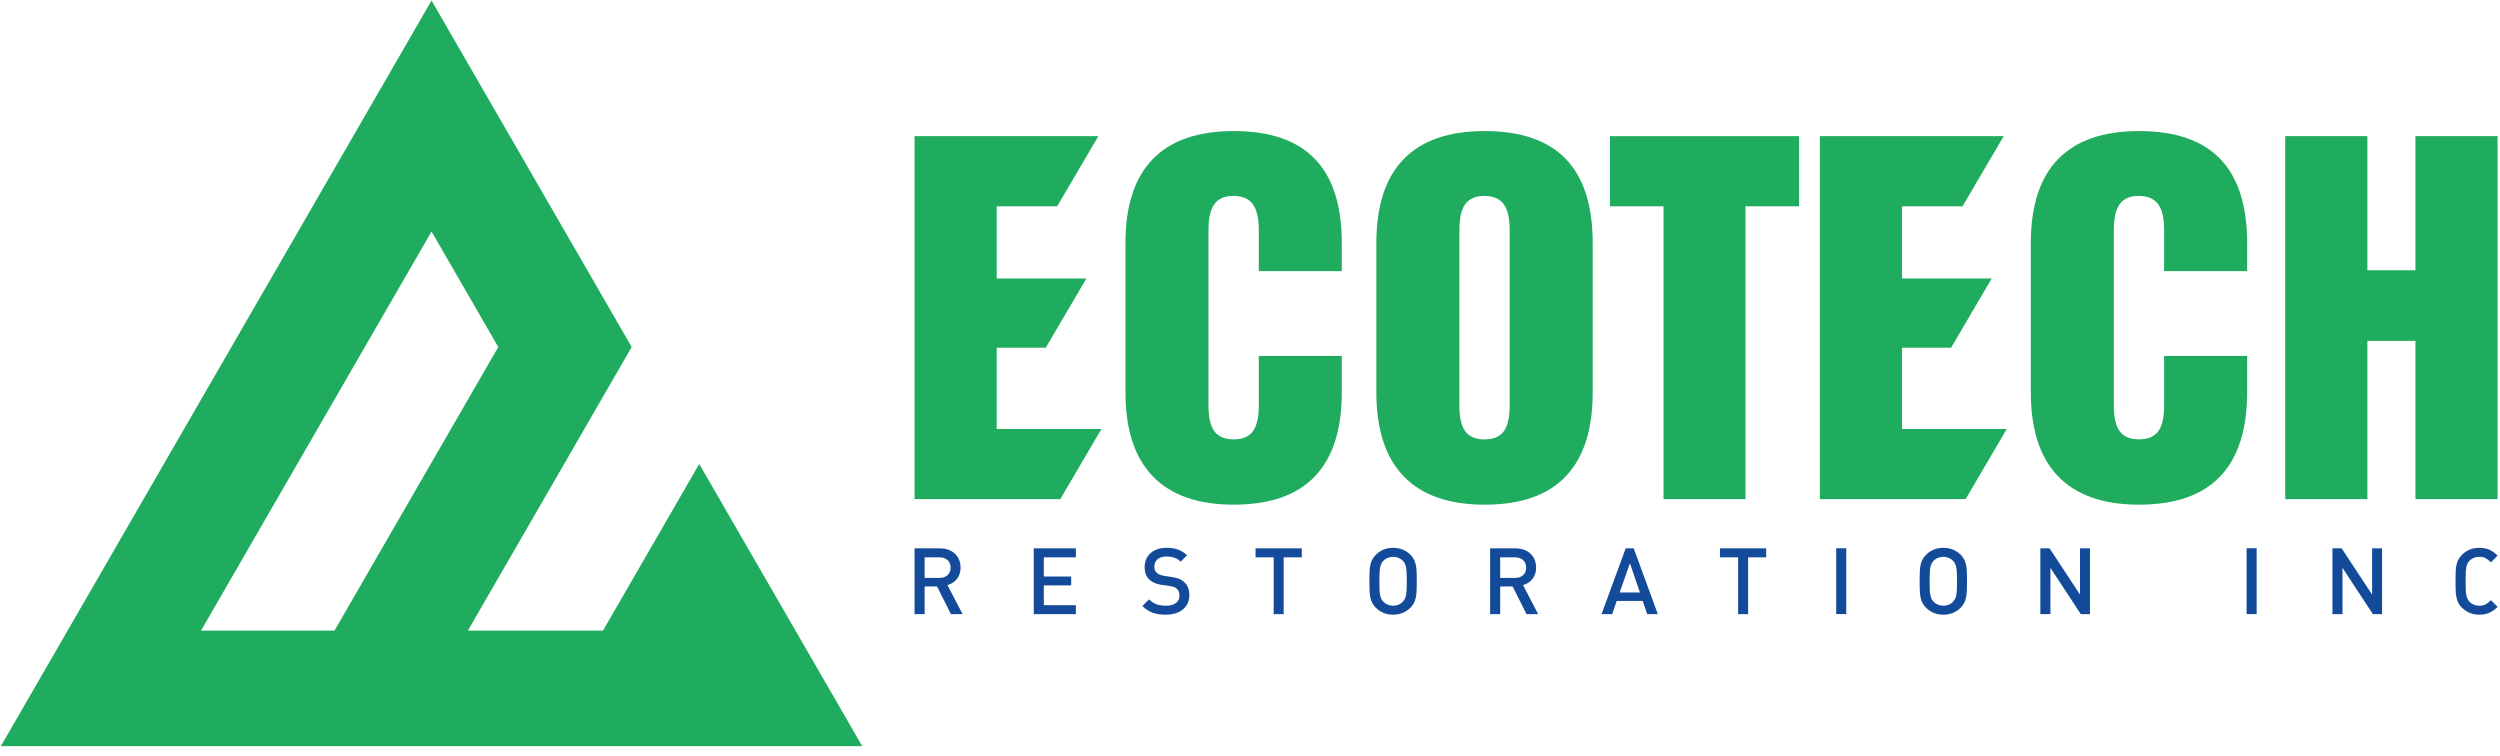 <?xml version="1.0" encoding="UTF-8" standalone="no"?>
<!DOCTYPE svg PUBLIC "-//W3C//DTD SVG 1.1//EN" "http://www.w3.org/Graphics/SVG/1.1/DTD/svg11.dtd">
<svg width="100%" height="100%" viewBox="0 0 238 72" version="1.1" xmlns="http://www.w3.org/2000/svg" xmlns:xlink="http://www.w3.org/1999/xlink" xml:space="preserve" xmlns:serif="http://www.serif.com/" style="fill-rule:evenodd;clip-rule:evenodd;stroke-linejoin:round;stroke-miterlimit:2;">
    <g id="Artboard1" transform="matrix(0.697,0,0,0.546,33.987,13.27)">
        <rect x="-48.773" y="-24.303" width="341.165" height="130.235" style="fill:none;"/>
        <clipPath id="_clip1">
            <rect x="-48.773" y="-24.303" width="341.165" height="130.235"/>
        </clipPath>
        <g clip-path="url(#_clip1)">
            <g transform="matrix(1.435,0,0,1.831,-1128.88,-392.283)">
                <g>
                    <g transform="matrix(1,0,0,1,771.83,212.021)">
                        <path d="M0,49L21.94,10.998L28.291,21.997L12.701,49L0,49ZM56.582,49L47.42,33.131L38.258,49L25.401,49L40.992,21.997L21.94,-11L-19.051,60L62.932,59.999L56.582,49Z" style="fill:rgb(32,172,94);fill-rule:nonzero;"/>
                    </g>
                    <g transform="matrix(1,0,0,1,843.174,257.614)">
                        <path d="M0,-2.583C0,-2.889 -0.097,-3.13 -0.29,-3.306C-0.483,-3.481 -0.742,-3.569 -1.066,-3.569L-2.471,-3.569L-2.471,-1.609L-1.066,-1.609C-0.745,-1.609 -0.487,-1.697 -0.292,-1.871C-0.098,-2.045 0,-2.283 0,-2.583M1.143,1.842L0.034,1.842L-1.285,-0.793L-2.471,-0.793L-2.471,1.842L-3.43,1.842L-3.43,-4.425L-0.995,-4.425C-0.61,-4.425 -0.27,-4.347 0.027,-4.19C0.324,-4.034 0.552,-3.817 0.711,-3.541C0.87,-3.264 0.95,-2.948 0.95,-2.592C0.95,-2.162 0.834,-1.802 0.604,-1.514C0.373,-1.226 0.073,-1.03 -0.296,-0.927L1.143,1.842Z" style="fill:rgb(19,75,154);fill-rule:nonzero;"/>
                    </g>
                    <g transform="matrix(1,0,0,1,855.099,253.188)">
                        <path d="M0,6.267L-4.01,6.267L-4.01,0L0,0L0,0.856L-3.052,0.856L-3.052,2.683L-0.447,2.683L-0.447,3.529L-3.052,3.529L-3.052,5.412L0,5.412L0,6.267Z" style="fill:rgb(19,75,154);fill-rule:nonzero;"/>
                    </g>
                    <g transform="matrix(1,0,0,1,865.902,254.977)">
                        <path d="M0,2.69C0,2.968 -0.055,3.222 -0.164,3.453C-0.272,3.684 -0.429,3.88 -0.634,4.042C-0.839,4.204 -1.078,4.326 -1.35,4.407C-1.622,4.489 -1.923,4.53 -2.252,4.53C-2.731,4.53 -3.147,4.465 -3.501,4.337C-3.855,4.21 -4.179,3.997 -4.474,3.7L-3.838,3.073C-3.698,3.216 -3.544,3.334 -3.376,3.425C-3.208,3.517 -3.03,3.581 -2.841,3.619C-2.652,3.656 -2.45,3.674 -2.235,3.674C-1.831,3.674 -1.515,3.59 -1.285,3.421C-1.056,3.252 -0.941,3.017 -0.941,2.713C-0.941,2.43 -1.024,2.214 -1.191,2.065C-1.265,1.991 -1.352,1.935 -1.451,1.896C-1.549,1.857 -1.691,1.825 -1.874,1.799L-2.613,1.696C-3.124,1.625 -3.52,1.457 -3.804,1.193C-4.107,0.91 -4.259,0.512 -4.259,-0.001C-4.259,-0.365 -4.175,-0.685 -4.006,-0.963C-3.837,-1.241 -3.595,-1.457 -3.28,-1.61C-2.964,-1.764 -2.593,-1.84 -2.167,-1.84C-1.745,-1.84 -1.381,-1.783 -1.075,-1.669C-0.768,-1.556 -0.483,-1.375 -0.219,-1.127L-0.83,-0.525C-0.956,-0.648 -1.09,-0.745 -1.234,-0.815C-1.377,-0.885 -1.526,-0.935 -1.681,-0.965C-1.835,-0.996 -2.006,-1.011 -2.192,-1.011C-2.43,-1.011 -2.635,-0.969 -2.807,-0.886C-2.979,-0.803 -3.11,-0.688 -3.2,-0.541C-3.29,-0.393 -3.335,-0.226 -3.335,-0.037C-3.335,0.212 -3.257,0.407 -3.099,0.547C-3.021,0.613 -2.92,0.672 -2.794,0.725C-2.668,0.778 -2.535,0.814 -2.394,0.835L-1.681,0.941C-1.394,0.984 -1.16,1.043 -0.978,1.115C-0.796,1.188 -0.641,1.285 -0.512,1.405C-0.171,1.703 0,2.131 0,2.69" style="fill:rgb(19,75,154);fill-rule:nonzero;"/>
                    </g>
                    <g transform="matrix(1,0,0,1,876.601,258.6)">
                        <path d="M0,-4.556L-1.724,-4.556L-1.724,0.855L-2.674,0.855L-2.674,-4.556L-4.401,-4.556L-4.401,-5.411L0,-5.411L0,-4.556Z" style="fill:rgb(19,75,154);fill-rule:nonzero;"/>
                    </g>
                    <g transform="matrix(1,0,0,1,886.596,256.322)">
                        <path d="M0,0C0,-0.624 -0.024,-1.062 -0.071,-1.317C-0.118,-1.571 -0.218,-1.78 -0.37,-1.943C-0.479,-2.061 -0.617,-2.154 -0.785,-2.225C-0.952,-2.294 -1.125,-2.33 -1.302,-2.33C-1.483,-2.33 -1.657,-2.294 -1.825,-2.225C-1.992,-2.154 -2.13,-2.061 -2.239,-1.943C-2.391,-1.775 -2.491,-1.564 -2.538,-1.313C-2.585,-1.061 -2.609,-0.624 -2.609,0C-2.609,0.332 -2.604,0.597 -2.594,0.796C-2.584,0.995 -2.564,1.168 -2.536,1.317C-2.507,1.466 -2.473,1.582 -2.433,1.665C-2.393,1.748 -2.328,1.84 -2.239,1.943C-2.125,2.063 -1.985,2.158 -1.82,2.227C-1.656,2.295 -1.483,2.33 -1.302,2.33C-0.924,2.33 -0.613,2.201 -0.37,1.943C-0.267,1.832 -0.188,1.705 -0.135,1.562C-0.083,1.418 -0.047,1.224 -0.028,0.978C-0.009,0.732 0,0.406 0,0M0.95,-0.002C0.95,0.494 0.94,0.873 0.922,1.134C0.903,1.396 0.851,1.643 0.765,1.873C0.679,2.104 0.542,2.318 0.353,2.515C-0.098,2.962 -0.649,3.185 -1.302,3.185C-1.956,3.185 -2.504,2.963 -2.949,2.519C-3.144,2.318 -3.284,2.104 -3.37,1.878C-3.456,1.652 -3.509,1.406 -3.529,1.141C-3.549,0.876 -3.559,0.496 -3.559,0C-3.559,-0.381 -3.554,-0.684 -3.544,-0.907C-3.534,-1.13 -3.511,-1.335 -3.475,-1.521C-3.439,-1.708 -3.38,-1.882 -3.299,-2.043C-3.217,-2.206 -3.101,-2.364 -2.949,-2.519C-2.504,-2.963 -1.956,-3.185 -1.302,-3.185C-0.649,-3.185 -0.098,-2.963 0.353,-2.519C0.544,-2.318 0.683,-2.104 0.767,-1.877C0.852,-1.649 0.903,-1.403 0.922,-1.14C0.94,-0.876 0.95,-0.497 0.95,-0.002" style="fill:rgb(19,75,154);fill-rule:nonzero;"/>
                    </g>
                    <g transform="matrix(1,0,0,1,897.957,257.614)">
                        <path d="M0,-2.583C0,-2.889 -0.097,-3.13 -0.29,-3.306C-0.483,-3.481 -0.742,-3.569 -1.066,-3.569L-2.471,-3.569L-2.471,-1.609L-1.066,-1.609C-0.745,-1.609 -0.487,-1.697 -0.292,-1.871C-0.097,-2.045 0,-2.283 0,-2.583M1.144,1.842L0.035,1.842L-1.285,-0.793L-2.471,-0.793L-2.471,1.842L-3.43,1.842L-3.43,-4.425L-0.995,-4.425C-0.61,-4.425 -0.27,-4.347 0.027,-4.19C0.324,-4.034 0.552,-3.817 0.711,-3.541C0.871,-3.264 0.95,-2.948 0.95,-2.592C0.95,-2.162 0.834,-1.802 0.604,-1.514C0.374,-1.226 0.073,-1.03 -0.296,-0.927L1.144,1.842Z" style="fill:rgb(19,75,154);fill-rule:nonzero;"/>
                    </g>
                    <g transform="matrix(1,0,0,1,908.783,255.256)">
                        <path d="M0,2.132L-0.949,-0.649L-1.924,2.132L0,2.132ZM1.709,4.199L0.696,4.199L0.267,2.94L-2.207,2.94L-2.637,4.199L-3.65,4.199L-1.353,-2.067L-0.588,-2.067L1.709,4.199Z" style="fill:rgb(19,75,154);fill-rule:nonzero;"/>
                    </g>
                    <g transform="matrix(1,0,0,1,920.805,258.6)">
                        <path d="M0,-4.556L-1.723,-4.556L-1.723,0.855L-2.673,0.855L-2.673,-4.556L-4.401,-4.556L-4.401,-5.411L0,-5.411L0,-4.556Z" style="fill:rgb(19,75,154);fill-rule:nonzero;"/>
                    </g>
                    <g transform="matrix(-1,0,0,1,1855.89,-1143.52)">
                        <rect x="927.465" y="1396.7" width="0.958" height="6.267" style="fill:rgb(19,75,154);"/>
                    </g>
                    <g transform="matrix(1,0,0,1,938.968,256.322)">
                        <path d="M0,0C0,-0.624 -0.023,-1.062 -0.071,-1.317C-0.118,-1.571 -0.218,-1.78 -0.37,-1.943C-0.479,-2.061 -0.617,-2.154 -0.785,-2.225C-0.952,-2.294 -1.125,-2.33 -1.302,-2.33C-1.483,-2.33 -1.657,-2.294 -1.824,-2.225C-1.992,-2.154 -2.13,-2.061 -2.239,-1.943C-2.391,-1.775 -2.491,-1.564 -2.538,-1.313C-2.585,-1.061 -2.609,-0.624 -2.609,0C-2.609,0.332 -2.604,0.597 -2.594,0.796C-2.584,0.995 -2.564,1.168 -2.536,1.317C-2.507,1.466 -2.473,1.582 -2.433,1.665C-2.393,1.748 -2.328,1.84 -2.239,1.943C-2.125,2.063 -1.985,2.158 -1.82,2.227C-1.655,2.295 -1.483,2.33 -1.302,2.33C-0.924,2.33 -0.613,2.201 -0.37,1.943C-0.267,1.832 -0.188,1.705 -0.135,1.562C-0.083,1.418 -0.046,1.224 -0.028,0.978C-0.009,0.732 0,0.406 0,0M0.95,-0.002C0.95,0.494 0.94,0.873 0.922,1.134C0.903,1.396 0.851,1.643 0.765,1.873C0.679,2.104 0.542,2.318 0.353,2.515C-0.097,2.962 -0.649,3.185 -1.302,3.185C-1.956,3.185 -2.504,2.963 -2.948,2.519C-3.144,2.318 -3.284,2.104 -3.37,1.878C-3.456,1.652 -3.509,1.406 -3.529,1.141C-3.549,0.876 -3.559,0.496 -3.559,0C-3.559,-0.381 -3.554,-0.684 -3.544,-0.907C-3.534,-1.13 -3.511,-1.335 -3.475,-1.521C-3.439,-1.708 -3.38,-1.882 -3.299,-2.043C-3.217,-2.206 -3.101,-2.364 -2.948,-2.519C-2.504,-2.963 -1.956,-3.185 -1.302,-3.185C-0.649,-3.185 -0.097,-2.963 0.353,-2.519C0.544,-2.318 0.683,-2.104 0.767,-1.877C0.852,-1.649 0.903,-1.403 0.922,-1.14C0.94,-0.876 0.95,-0.497 0.95,-0.002" style="fill:rgb(19,75,154);fill-rule:nonzero;"/>
                    </g>
                    <g transform="matrix(1,0,0,1,951.623,253.188)">
                        <path d="M0,6.267L-0.873,6.267L-3.765,1.857L-3.765,6.267L-4.724,6.267L-4.724,0L-3.847,0L-0.95,4.402L-0.95,0L0,0L0,6.267Z" style="fill:rgb(19,75,154);fill-rule:nonzero;"/>
                    </g>
                    <g transform="matrix(-1,0,0,1,1934.02,-1143.52)">
                        <rect x="966.533" y="1396.7" width="0.958" height="6.267" style="fill:rgb(19,75,154);"/>
                    </g>
                    <g transform="matrix(1,0,0,1,979.424,253.188)">
                        <path d="M0,6.267L-0.873,6.267L-3.765,1.857L-3.765,6.267L-4.723,6.267L-4.723,0L-3.847,0L-0.95,4.402L-0.95,0L0,0L0,6.267Z" style="fill:rgb(19,75,154);fill-rule:nonzero;"/>
                    </g>
                    <g transform="matrix(1,0,0,1,990.421,253.881)">
                        <path d="M0,4.883C-0.152,5.035 -0.315,5.169 -0.49,5.282C-0.665,5.396 -0.854,5.482 -1.058,5.54C-1.261,5.597 -1.492,5.626 -1.75,5.626C-1.967,5.626 -2.173,5.601 -2.366,5.551C-2.56,5.501 -2.745,5.424 -2.923,5.321C-3.101,5.217 -3.258,5.097 -3.396,4.96C-3.59,4.759 -3.731,4.546 -3.817,4.32C-3.903,4.093 -3.956,3.847 -3.976,3.582C-3.996,3.317 -4.006,2.937 -4.006,2.441C-4.006,2.06 -4.001,1.758 -3.991,1.534C-3.981,1.311 -3.958,1.106 -3.922,0.92C-3.886,0.734 -3.828,0.559 -3.746,0.398C-3.664,0.236 -3.547,0.077 -3.396,-0.077C-3.178,-0.295 -2.93,-0.461 -2.652,-0.574C-2.374,-0.687 -2.073,-0.743 -1.75,-0.743C-1.374,-0.743 -1.051,-0.682 -0.78,-0.56C-0.509,-0.438 -0.25,-0.251 0,-0.001L-0.632,0.64C-0.818,0.454 -0.992,0.32 -1.152,0.236C-1.312,0.153 -1.512,0.112 -1.75,0.112C-1.933,0.112 -2.105,0.145 -2.268,0.21C-2.429,0.276 -2.566,0.369 -2.678,0.489C-2.761,0.581 -2.824,0.671 -2.867,0.759C-2.91,0.848 -2.946,0.966 -2.975,1.113C-3.003,1.26 -3.022,1.435 -3.032,1.637C-3.042,1.839 -3.047,2.107 -3.047,2.441C-3.047,3.068 -3.024,3.507 -2.977,3.76C-2.929,4.013 -2.83,4.224 -2.678,4.393C-2.566,4.51 -2.429,4.603 -2.268,4.67C-2.105,4.737 -1.933,4.771 -1.75,4.771C-1.512,4.771 -1.312,4.729 -1.152,4.646C-0.992,4.563 -0.818,4.428 -0.632,4.242L0,4.883Z" style="fill:rgb(19,75,154);fill-rule:nonzero;"/>
                    </g>
                    <g transform="matrix(1,0,0,1,870.125,249.029)">
                        <path d="M0,-35.577C-3.415,-35.577 -5.986,-34.684 -7.714,-32.9C-9.442,-31.116 -10.307,-28.453 -10.307,-24.912L-10.307,-10.706C-10.307,-7.166 -9.439,-4.496 -7.704,-2.698C-5.968,-0.899 -3.4,0 0,0C3.428,0 6,-0.895 7.714,-2.687C9.428,-4.478 10.286,-7.152 10.286,-10.706L10.286,-14.163L2.382,-14.163L2.382,-9.421C2.382,-8.297 2.192,-7.482 1.812,-6.976C1.433,-6.47 0.829,-6.217 0,-6.217C-0.843,-6.217 -1.454,-6.47 -1.833,-6.976C-2.213,-7.482 -2.403,-8.297 -2.403,-9.421L-2.403,-26.177C-2.403,-27.301 -2.213,-28.119 -1.833,-28.632C-1.454,-29.145 -0.857,-29.402 -0.042,-29.402C0.801,-29.402 1.416,-29.145 1.802,-28.632C2.188,-28.119 2.382,-27.301 2.382,-26.177L2.382,-22.236L10.286,-22.236L10.286,-24.912C10.286,-28.481 9.432,-31.151 7.725,-32.921C6.018,-34.692 3.442,-35.577 0,-35.577" style="fill:rgb(32,172,94);fill-rule:nonzero;"/>
                    </g>
                    <g transform="matrix(1,0,0,1,896.387,222.874)">
                        <path d="M0,16.735C0,17.859 -0.19,18.674 -0.569,19.18C-0.949,19.686 -1.553,19.939 -2.382,19.939C-3.225,19.939 -3.836,19.686 -4.215,19.18C-4.595,18.674 -4.785,17.859 -4.785,16.735L-4.785,-0.021C-4.785,-1.145 -4.595,-1.964 -4.215,-2.476C-3.836,-2.989 -3.239,-3.246 -2.424,-3.246C-1.581,-3.246 -0.966,-2.989 -0.58,-2.476C-0.193,-1.964 0,-1.145 0,-0.021L0,16.735ZM-2.382,-9.421C-5.796,-9.421 -8.368,-8.529 -10.096,-6.744C-11.824,-4.96 -12.688,-2.297 -12.688,1.243L-12.688,15.449C-12.688,18.99 -11.821,21.66 -10.085,23.458C-8.35,25.257 -5.782,26.156 -2.382,26.156C1.046,26.156 3.618,25.26 5.332,23.469C7.046,21.677 7.904,19.004 7.904,15.449L7.904,1.243C7.904,-2.326 7.05,-4.995 5.343,-6.765C3.636,-8.536 1.061,-9.421 -2.382,-9.421" style="fill:rgb(32,172,94);fill-rule:nonzero;"/>
                    </g>
                    <g transform="matrix(1,0,0,1,905.934,241.821)">
                        <path d="M0,-21.203L5.101,-21.203L5.101,6.681L12.899,6.681L12.899,-21.203L18,-21.203L18,-27.884L0,-27.884L0,-21.203Z" style="fill:rgb(32,172,94);fill-rule:nonzero;"/>
                    </g>
                    <g transform="matrix(1,0,0,1,956.296,249.029)">
                        <path d="M0,-35.577C-3.414,-35.577 -5.985,-34.684 -7.714,-32.9C-9.442,-31.116 -10.306,-28.453 -10.306,-24.912L-10.306,-10.706C-10.306,-7.166 -9.439,-4.496 -7.703,-2.698C-5.968,-0.899 -3.4,0 0,0C3.428,0 6,-0.895 7.714,-2.687C9.428,-4.478 10.286,-7.152 10.286,-10.706L10.286,-14.163L2.382,-14.163L2.382,-9.421C2.382,-8.297 2.192,-7.482 1.813,-6.976C1.433,-6.47 0.829,-6.217 0,-6.217C-0.843,-6.217 -1.454,-6.47 -1.833,-6.976C-2.213,-7.482 -2.402,-8.297 -2.402,-9.421L-2.402,-26.177C-2.402,-27.301 -2.213,-28.119 -1.833,-28.632C-1.454,-29.145 -0.857,-29.402 -0.042,-29.402C0.801,-29.402 1.416,-29.145 1.802,-28.632C2.188,-28.119 2.382,-27.301 2.382,-26.177L2.382,-22.236L10.286,-22.236L10.286,-24.912C10.286,-28.481 9.432,-31.151 7.725,-32.921C6.018,-34.692 3.442,-35.577 0,-35.577" style="fill:rgb(32,172,94);fill-rule:nonzero;"/>
                    </g>
                    <g transform="matrix(1,0,0,1,982.6,248.502)">
                        <path d="M0,-34.565L0,-21.793L-4.574,-21.793L-4.574,-34.565L-12.393,-34.565L-12.393,0L-4.574,0L-4.574,-15.069L0,-15.069L0,0L7.82,0L7.82,-34.565L0,-34.565Z" style="fill:rgb(32,172,94);fill-rule:nonzero;"/>
                    </g>
                    <g transform="matrix(1,0,0,1,857.533,220.619)">
                        <path d="M0,21.203L-9.969,21.203L-9.969,13.468L-5.303,13.468L-1.433,6.871L-9.969,6.871L-9.969,-0L-4.215,-0L-0.295,-6.681L-17.789,-6.681L-17.789,27.884L-3.92,27.884L0,21.203Z" style="fill:rgb(32,172,94);fill-rule:nonzero;"/>
                    </g>
                    <g transform="matrix(1,0,0,1,943.704,220.619)">
                        <path d="M0,21.203L-9.969,21.203L-9.969,13.468L-5.303,13.468L-1.433,6.871L-9.969,6.871L-9.969,-0L-4.215,-0L-0.295,-6.681L-17.789,-6.681L-17.789,27.884L-3.92,27.884L0,21.203Z" style="fill:rgb(32,172,94);fill-rule:nonzero;"/>
                    </g>
                </g>
            </g>
        </g>
    </g>
</svg>
